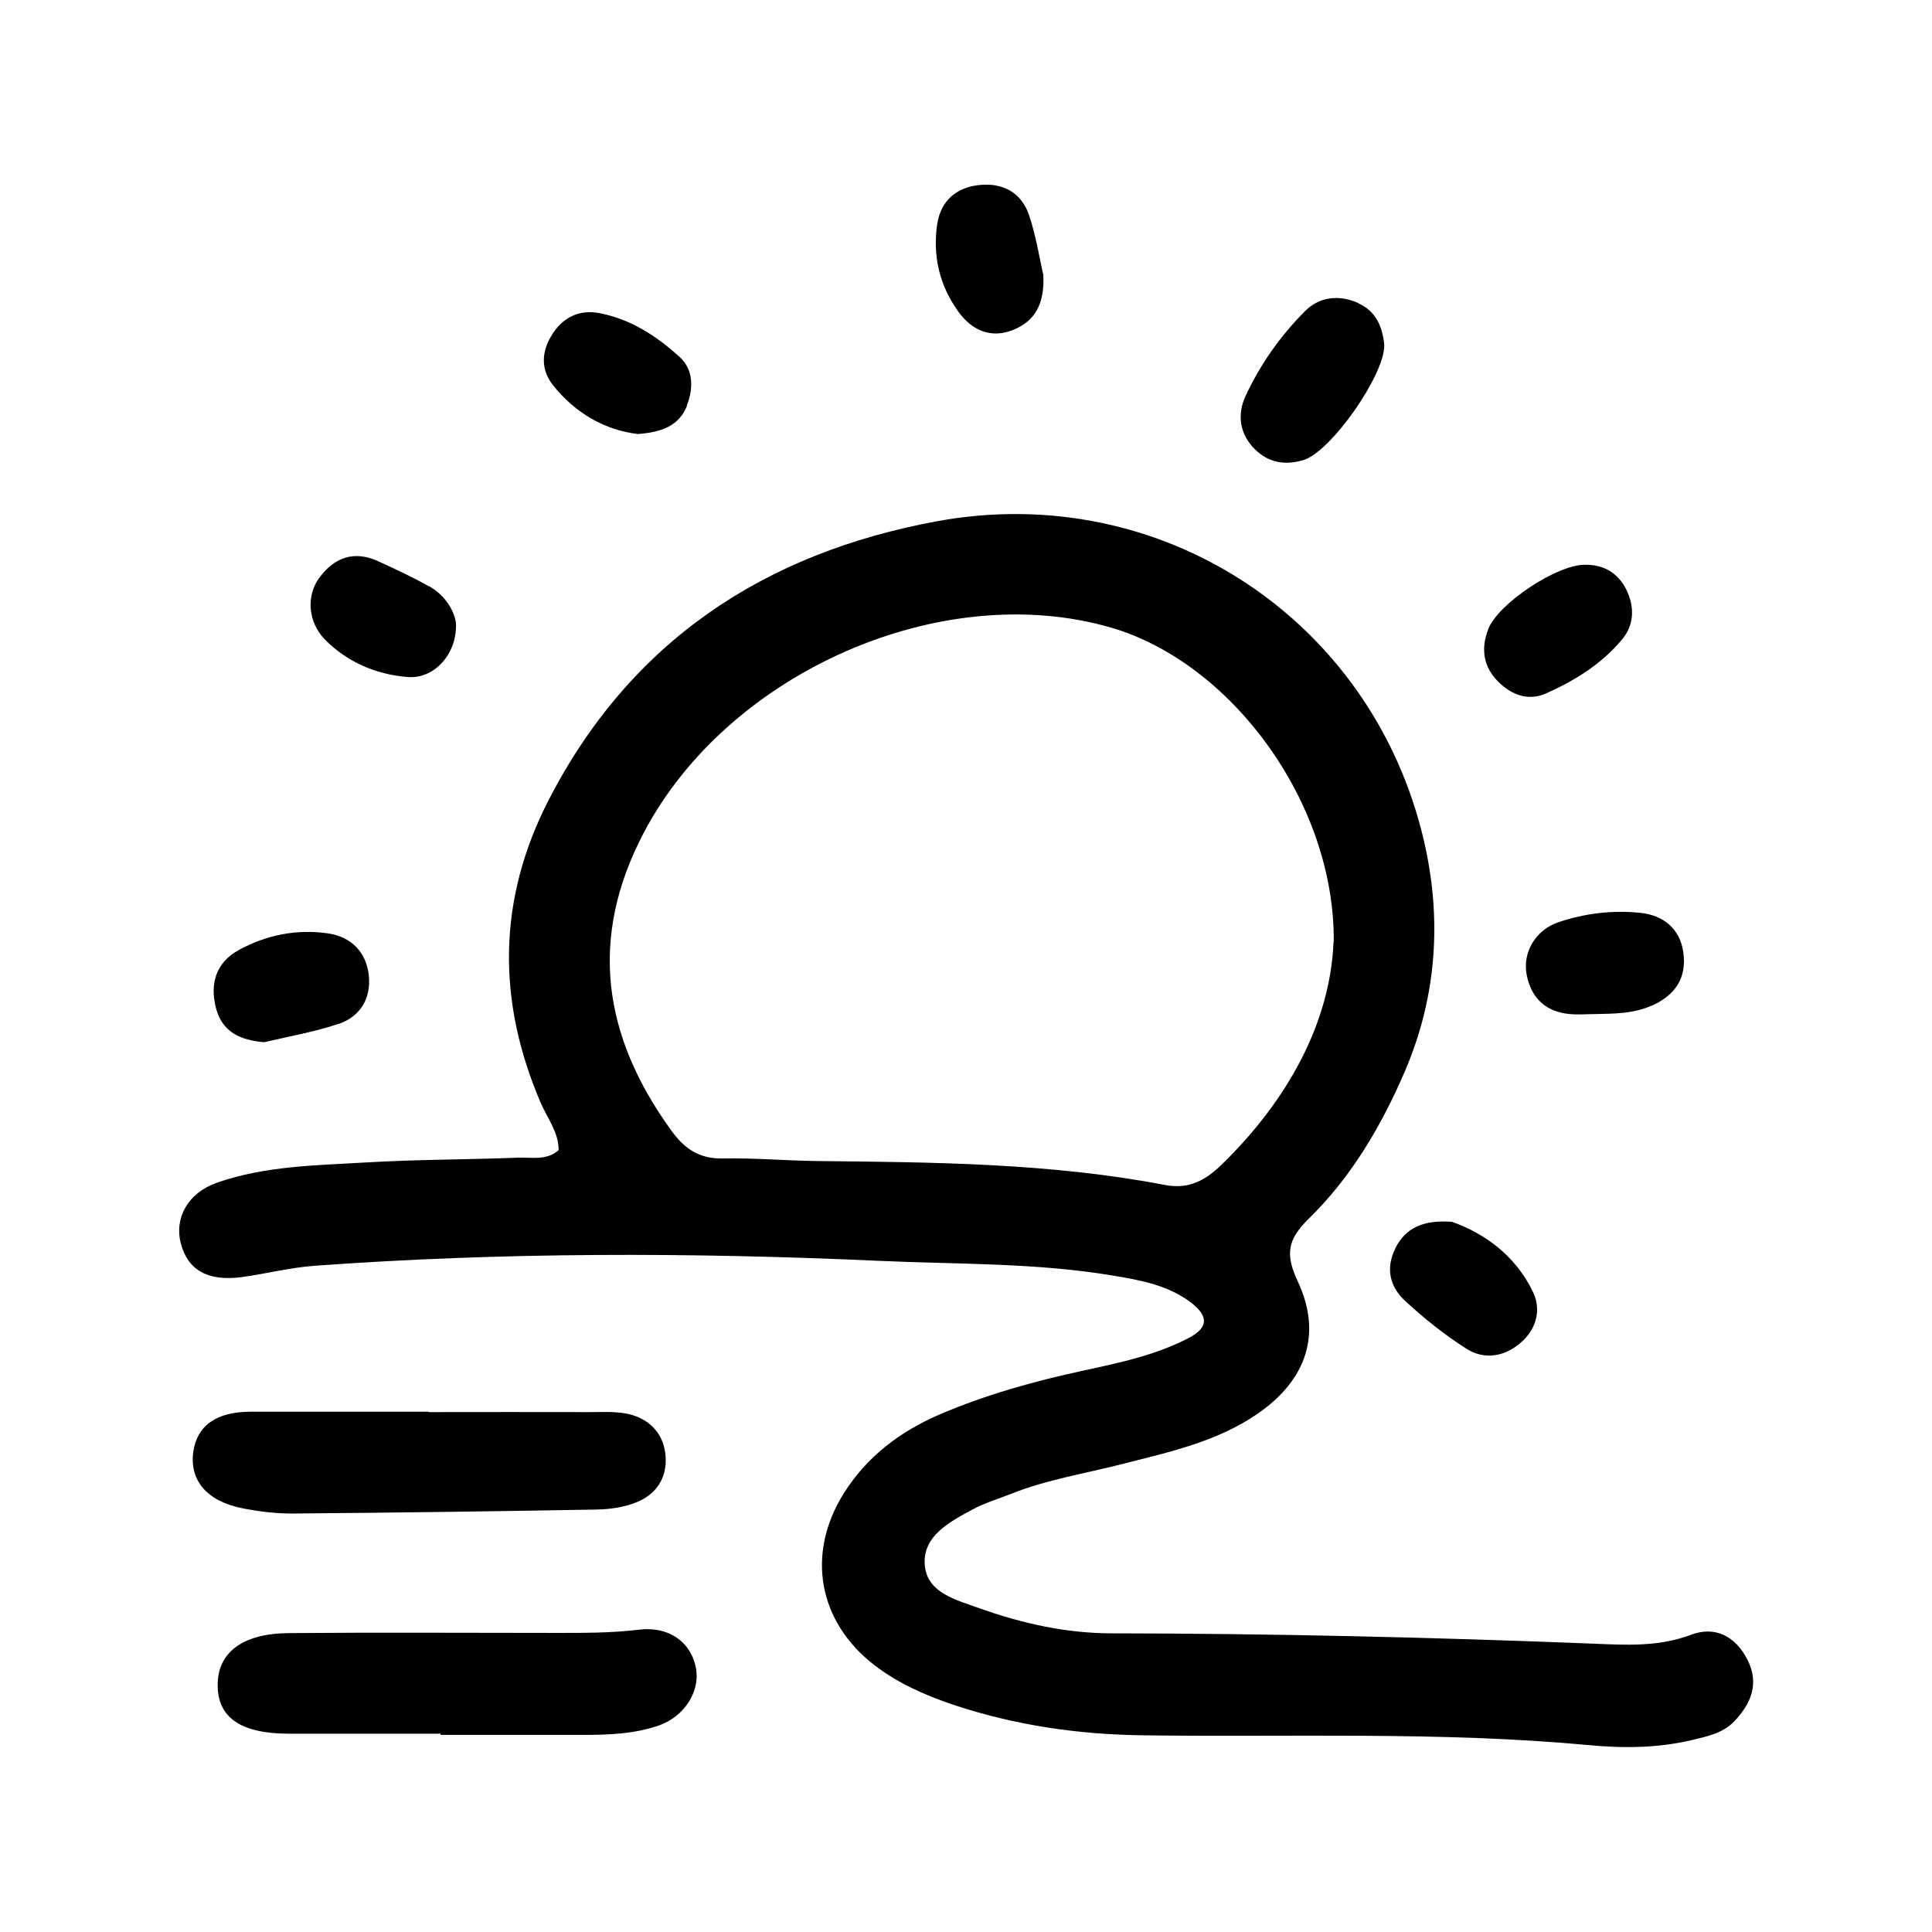 <?xml version="1.0" encoding="UTF-8"?>
<!-- Uploaded to: SVG Repo, www.svgrepo.com, Generator: SVG Repo Mixer Tools -->
<svg fill="#000000" width="800px" height="800px" version="1.1" viewBox="144 144 512 512" xmlns="http://www.w3.org/2000/svg">
 <path d="m292.05 448.8c0-4.828-3.043-8.5-4.777-12.594-11.652-27.133-11.387-53.949 2.152-80.242 21.676-42.09 57.203-65.441 102.96-73.84 59.301-10.863 115.25 25.926 128.95 84.598 4.828 20.73 3.465 41.301-4.984 61.086-6.246 14.535-14.223 28.129-25.559 39.203-5.562 5.457-6.246 9.34-2.887 16.531 6.559 13.961 2.258 26.137-10.391 34.953-10.863 7.559-23.562 10.285-36.105 13.488-9.812 2.519-19.891 4.094-29.391 7.871-3.41 1.363-7.031 2.414-10.234 4.144-6.086 3.305-13.383 7.031-12.699 14.852 0.629 7.348 8.5 9.184 14.434 11.336 11.336 4.039 22.984 6.664 35.215 6.664 42.508 0.051 84.965 1.051 127.47 2.731 8.66 0.367 17.371 0.891 25.977-2.363 6.246-2.363 11.703 0.316 14.906 6.613 3.254 6.402 0.891 11.703-3.465 16.32-2.992 3.148-7.137 3.988-11.23 4.984-9.133 2.152-18.422 2.203-27.605 1.312-39.203-3.621-78.457-2.047-117.71-2.57-17.215-0.211-34.008-2.625-50.383-8.082-7.504-2.519-14.641-5.668-20.941-10.496-15.008-11.547-18.156-29.598-8.133-45.555 6.141-9.762 14.852-16.32 25.242-20.836 12.332-5.301 25.191-8.871 38.309-11.703 9.445-2.047 18.996-4.039 27.711-8.555 5.301-2.731 5.512-5.719 0.891-9.34-6.035-4.672-13.383-6.035-20.676-7.242-20.57-3.465-41.461-2.992-62.188-3.938-49.855-2.258-99.766-2.309-149.57 1.312-6.402 0.473-12.754 2.098-19.156 2.992-9.078 1.207-14.379-1.785-16.27-8.922-1.73-6.664 1.785-13.383 9.656-16.113 12.805-4.461 26.344-4.566 39.676-5.352 13.383-0.789 26.766-0.734 40.148-1.258 3.516-0.156 7.398 0.891 10.707-2.047zm205.41-55.262c0.262-37.102-27.344-74.051-59.094-83.234-44.922-13.016-101.34 11.859-123.7 54.266-14.801 28.078-10.863 54.055 7.242 79.035 3.516 4.879 7.504 7.559 13.75 7.398 8.293-0.156 16.582 0.578 24.875 0.684 30.91 0.316 61.82 0.523 92.262 6.352 6.508 1.258 10.914-1.523 14.852-5.301 17.844-17.32 28.918-37.996 29.758-59.199zm-236.68 210.23h37.367c6.981 0 13.906-0.211 20.52-2.519 6.719-2.363 10.812-8.973 9.812-14.906-1.156-6.981-7.031-11.492-15.324-10.445-7.398 0.891-14.695 0.84-22.094 0.84-23.512 0-47.074-0.156-70.586 0.051-12.281 0.105-18.789 5.195-18.789 13.75 0 8.711 6.191 12.91 18.996 12.91h40.094v0.316zm-3.254-85.648h-47.023c-9.184 0-14.273 3.672-15.273 10.602-1.051 7.504 3.516 13.066 12.859 14.957 4.512 0.891 9.133 1.469 13.75 1.418 26.766-0.211 53.477-0.578 80.242-1.051 3.621-0.051 7.453-0.629 10.758-1.996 5.09-2.098 7.926-6.352 7.559-12.02-0.367-5.668-3.777-9.551-8.973-11.074-3.465-0.996-7.293-0.734-10.969-0.734-14.273-0.051-28.602 0-42.875 0v-0.156zm246.39-293.83c-5.144-2.258-10.234-1.68-14.117 2.203-6.508 6.559-11.859 14.117-15.742 22.516-2.203 4.777-1.625 9.973 2.519 14.066 3.672 3.621 8.031 4.25 12.754 2.887 7.348-2.152 21.676-22.617 21.516-30.543-0.473-4.879-2.203-8.973-6.926-11.074zm77.828 186.25c6.191-2.832 9.34-7.348 8.344-14.223-0.945-6.402-5.457-9.762-11.285-10.391-7.348-0.789-14.801 0.105-21.777 2.465-6.246 2.098-9.656 8.238-8.398 14.168 1.258 6.086 5.144 9.605 11.387 10.18 2.258 0.211 4.617 0 6.875 0 5.039-0.105 10.078-0.105 14.852-2.258zm-43.348-99.766c-2.047 5.195-1.258 10.078 2.781 14.012 3.516 3.41 7.871 5.09 12.648 2.938 7.609-3.41 14.641-7.766 20.047-14.273 3.254-3.883 3.305-8.605 1.207-13.016-2.152-4.461-5.984-6.875-11.125-6.769-7.348 0-22.828 10.18-25.559 17.055zm-304.7 104.59c5.773-1.941 8.711-6.769 8.031-12.961-0.684-6.141-4.723-10.129-10.652-11.02-8.344-1.258-16.531 0.367-23.93 4.461-5.93 3.305-7.609 8.922-5.879 15.43 1.68 6.246 6.453 8.398 12.754 8.922 6.402-1.523 13.227-2.676 19.734-4.879zm280.09 59.512c-2.676 5.301-1.418 10.18 2.57 13.855 5.039 4.672 10.496 9.027 16.27 12.699 4.617 2.938 9.867 2.203 14.168-1.418 4.41-3.672 5.773-8.922 3.41-13.75-4.617-9.5-12.699-15.375-21.41-18.473-7.398-0.523-12.227 1.418-15.062 7.086zm-256.1-175.49c-4.356-2.465-8.922-4.566-13.488-6.664-6.402-2.938-11.652-0.945-15.586 4.41-3.516 4.777-2.992 11.754 1.469 16.32 5.984 6.086 13.645 9.289 21.938 9.973 7.137 0.578 13.277-6.246 12.805-14.484-0.578-3.359-2.938-7.242-7.137-9.605zm68.328-47.914c1.785-4.566 1.785-9.5-1.891-12.859-6.086-5.562-13.121-10.129-21.41-11.652-5.352-0.996-9.812 1.258-12.699 6.191-2.625 4.461-2.57 8.973 0.523 12.91 5.93 7.453 13.75 11.914 22.516 12.961 6.191-0.473 10.863-2.098 13.016-7.504zm90.688-50.484c-1.996-5.824-6.719-8.555-12.961-7.977-6.191 0.578-10.34 4.094-11.336 10.18-1.312 8.449 0.523 16.48 5.617 23.457 3.516 4.828 8.5 7.191 14.484 4.777 5.719-2.309 8.398-6.824 7.977-14.641-0.996-4.25-1.891-10.18-3.777-15.797z"/>
</svg>